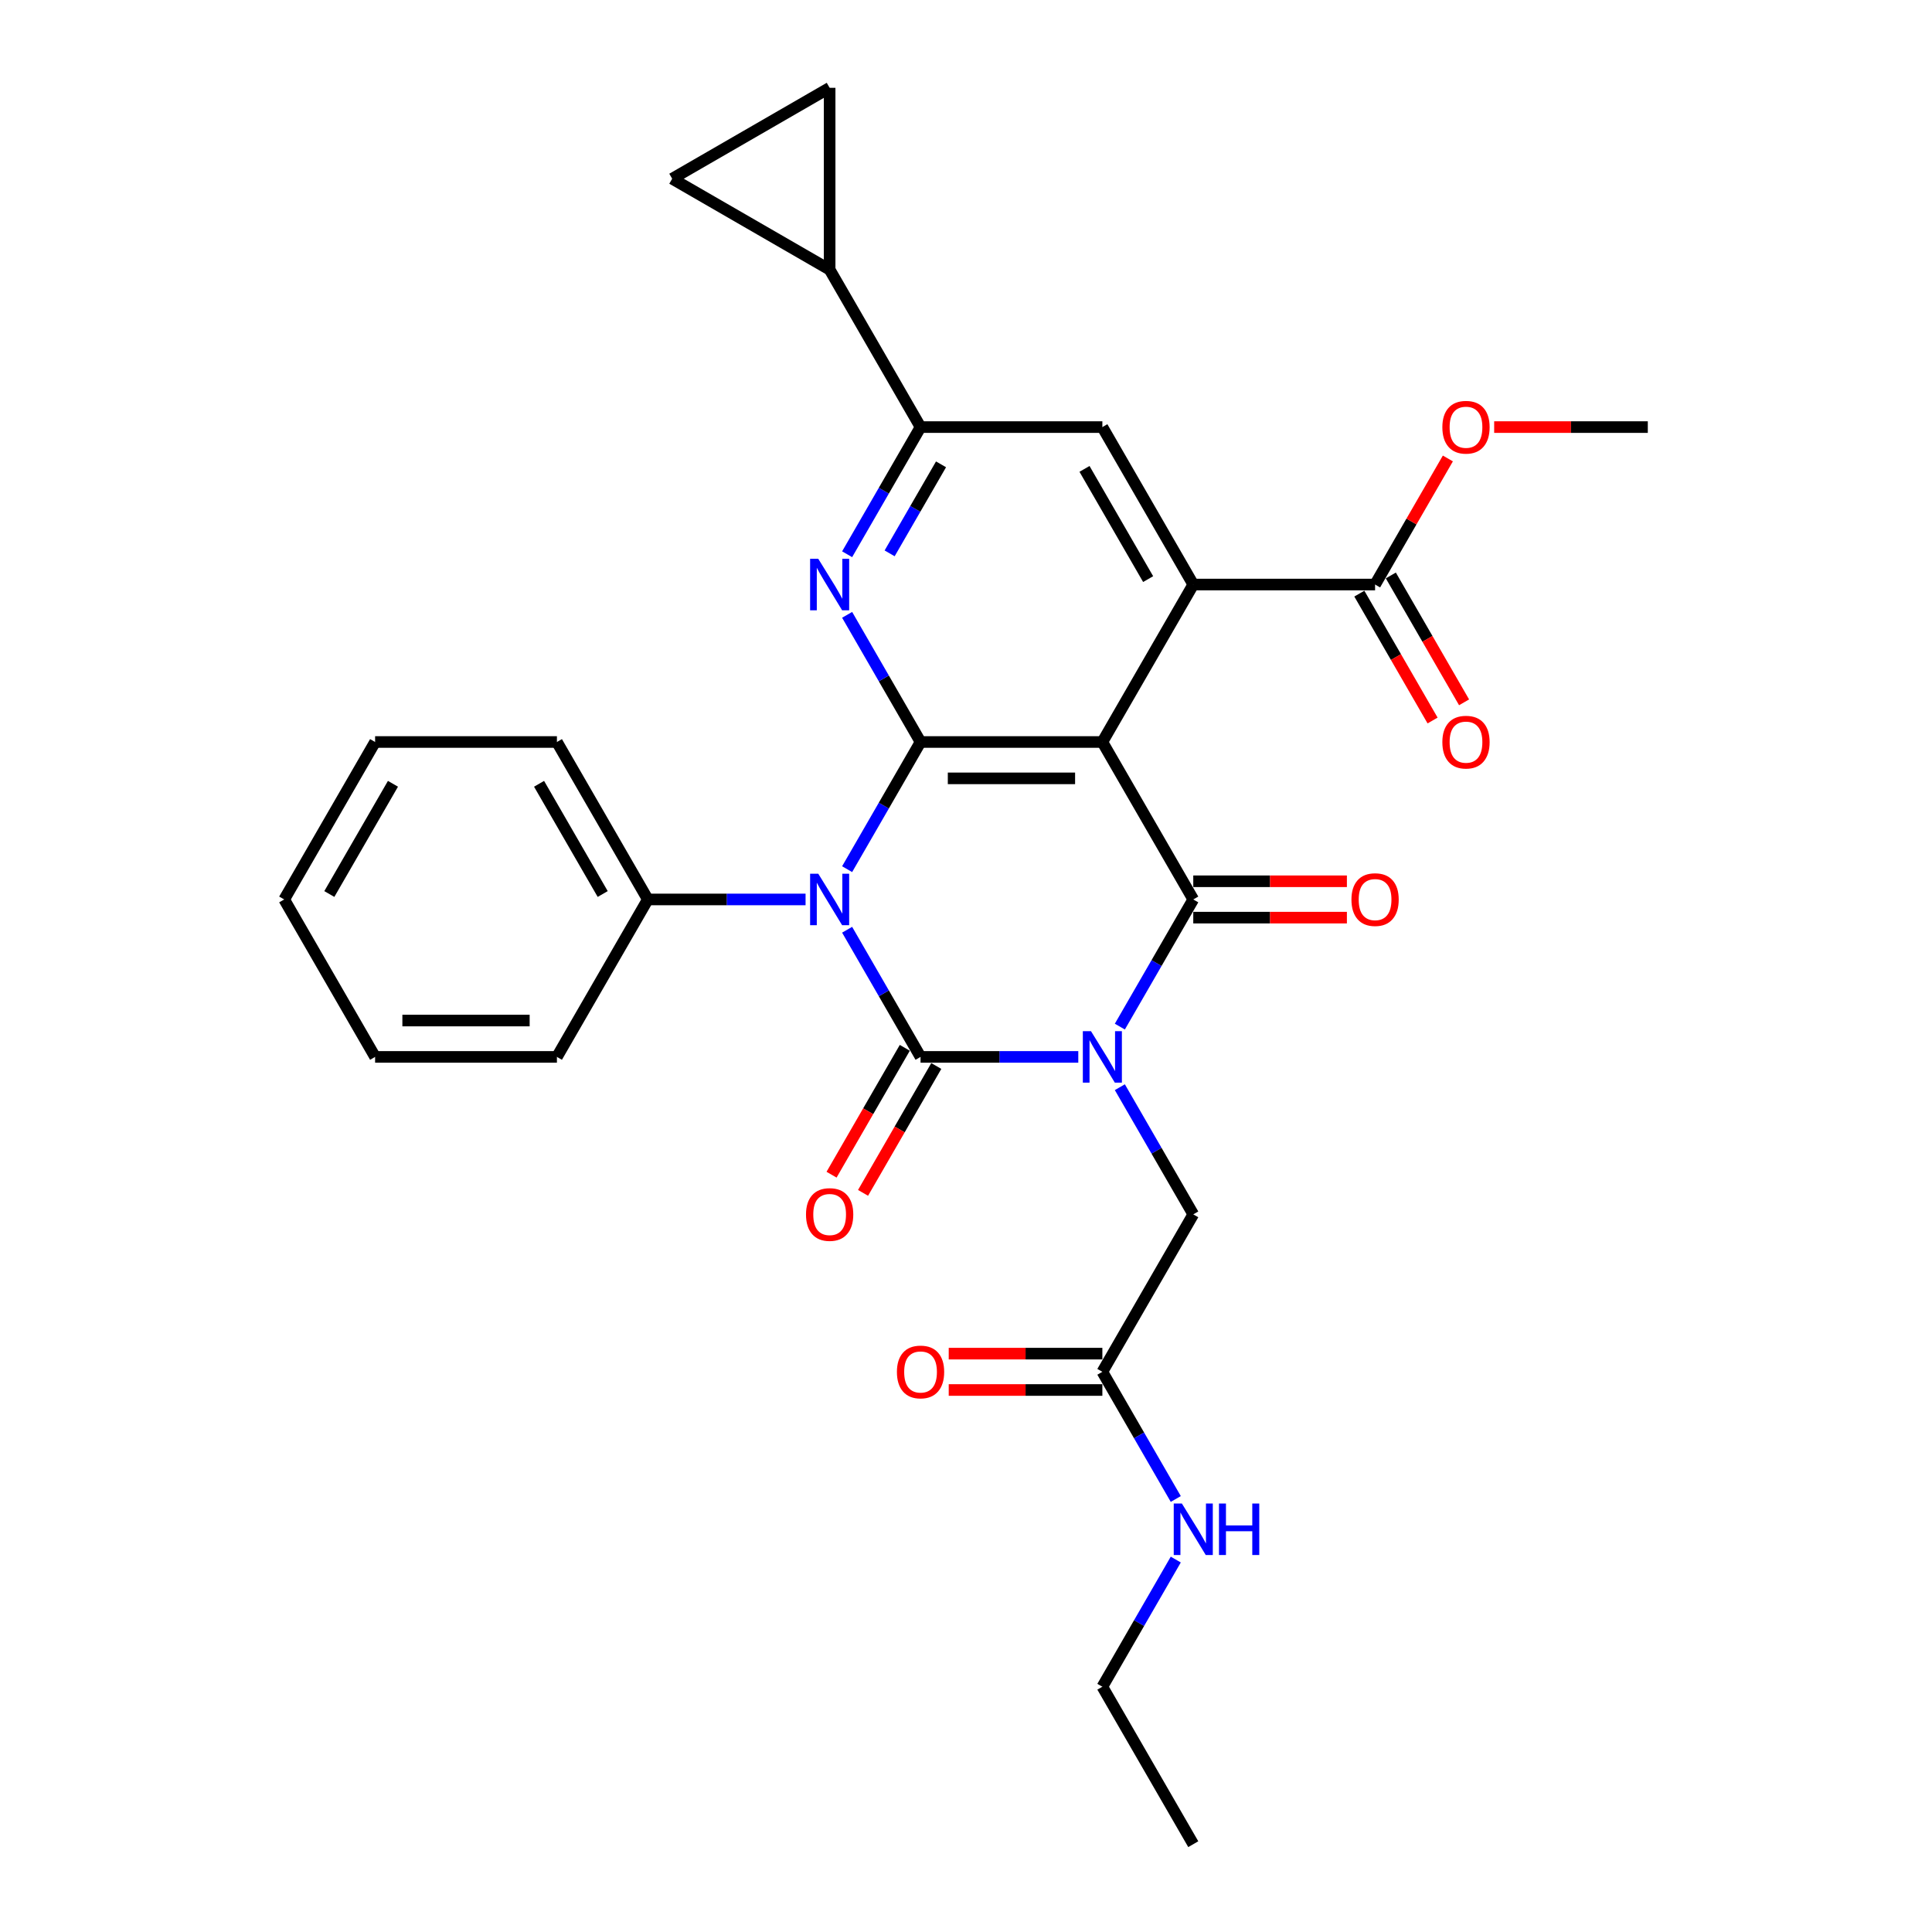 <?xml version='1.0' encoding='iso-8859-1'?>
<svg version='1.1' baseProfile='full'
              xmlns='http://www.w3.org/2000/svg'
                      xmlns:rdkit='http://www.rdkit.org/xml'
                      xmlns:xlink='http://www.w3.org/1999/xlink'
                  xml:space='preserve'
width='1000px' height='1000px' viewBox='0 0 1000 1000'>
<!-- END OF HEADER -->
<rect style='opacity:1.0;fill:#FFFFFF;stroke:none' width='1000' height='1000' x='0' y='0'> </rect>
<path class='bond-0' d='M 558.12,547.053 L 517.297,547.053' style='fill:none;fill-rule:evenodd;stroke:#0000FF;stroke-width:6px;stroke-linecap:butt;stroke-linejoin:miter;stroke-opacity:1' />
<path class='bond-0' d='M 517.297,547.053 L 476.473,547.053' style='fill:none;fill-rule:evenodd;stroke:#000000;stroke-width:6px;stroke-linecap:butt;stroke-linejoin:miter;stroke-opacity:1' />
<path class='bond-4' d='M 579.631,531.375 L 598.632,498.465' style='fill:none;fill-rule:evenodd;stroke:#0000FF;stroke-width:6px;stroke-linecap:butt;stroke-linejoin:miter;stroke-opacity:1' />
<path class='bond-4' d='M 598.632,498.465 L 617.633,465.555' style='fill:none;fill-rule:evenodd;stroke:#000000;stroke-width:6px;stroke-linecap:butt;stroke-linejoin:miter;stroke-opacity:1' />
<path class='bond-11' d='M 579.631,562.731 L 598.632,595.641' style='fill:none;fill-rule:evenodd;stroke:#0000FF;stroke-width:6px;stroke-linecap:butt;stroke-linejoin:miter;stroke-opacity:1' />
<path class='bond-11' d='M 598.632,595.641 L 617.633,628.552' style='fill:none;fill-rule:evenodd;stroke:#000000;stroke-width:6px;stroke-linecap:butt;stroke-linejoin:miter;stroke-opacity:1' />
<path class='bond-1' d='M 476.473,547.053 L 457.473,514.143' style='fill:none;fill-rule:evenodd;stroke:#000000;stroke-width:6px;stroke-linecap:butt;stroke-linejoin:miter;stroke-opacity:1' />
<path class='bond-1' d='M 457.473,514.143 L 438.472,481.233' style='fill:none;fill-rule:evenodd;stroke:#0000FF;stroke-width:6px;stroke-linecap:butt;stroke-linejoin:miter;stroke-opacity:1' />
<path class='bond-14' d='M 468.324,542.348 L 449.366,575.183' style='fill:none;fill-rule:evenodd;stroke:#000000;stroke-width:6px;stroke-linecap:butt;stroke-linejoin:miter;stroke-opacity:1' />
<path class='bond-14' d='M 449.366,575.183 L 430.409,608.018' style='fill:none;fill-rule:evenodd;stroke:#FF0000;stroke-width:6px;stroke-linecap:butt;stroke-linejoin:miter;stroke-opacity:1' />
<path class='bond-14' d='M 484.623,551.758 L 465.666,584.593' style='fill:none;fill-rule:evenodd;stroke:#000000;stroke-width:6px;stroke-linecap:butt;stroke-linejoin:miter;stroke-opacity:1' />
<path class='bond-14' d='M 465.666,584.593 L 446.709,617.428' style='fill:none;fill-rule:evenodd;stroke:#FF0000;stroke-width:6px;stroke-linecap:butt;stroke-linejoin:miter;stroke-opacity:1' />
<path class='bond-15' d='M 416.961,465.555 L 376.137,465.555' style='fill:none;fill-rule:evenodd;stroke:#0000FF;stroke-width:6px;stroke-linecap:butt;stroke-linejoin:miter;stroke-opacity:1' />
<path class='bond-15' d='M 376.137,465.555 L 335.314,465.555' style='fill:none;fill-rule:evenodd;stroke:#000000;stroke-width:6px;stroke-linecap:butt;stroke-linejoin:miter;stroke-opacity:1' />
<path class='bond-30' d='M 438.472,449.877 L 457.473,416.966' style='fill:none;fill-rule:evenodd;stroke:#0000FF;stroke-width:6px;stroke-linecap:butt;stroke-linejoin:miter;stroke-opacity:1' />
<path class='bond-30' d='M 457.473,416.966 L 476.473,384.056' style='fill:none;fill-rule:evenodd;stroke:#000000;stroke-width:6px;stroke-linecap:butt;stroke-linejoin:miter;stroke-opacity:1' />
<path class='bond-2' d='M 570.58,384.056 L 617.633,465.555' style='fill:none;fill-rule:evenodd;stroke:#000000;stroke-width:6px;stroke-linecap:butt;stroke-linejoin:miter;stroke-opacity:1' />
<path class='bond-3' d='M 570.58,384.056 L 476.473,384.056' style='fill:none;fill-rule:evenodd;stroke:#000000;stroke-width:6px;stroke-linecap:butt;stroke-linejoin:miter;stroke-opacity:1' />
<path class='bond-3' d='M 556.464,402.878 L 490.589,402.878' style='fill:none;fill-rule:evenodd;stroke:#000000;stroke-width:6px;stroke-linecap:butt;stroke-linejoin:miter;stroke-opacity:1' />
<path class='bond-5' d='M 570.58,384.056 L 617.633,302.558' style='fill:none;fill-rule:evenodd;stroke:#000000;stroke-width:6px;stroke-linecap:butt;stroke-linejoin:miter;stroke-opacity:1' />
<path class='bond-6' d='M 476.473,384.056 L 457.473,351.146' style='fill:none;fill-rule:evenodd;stroke:#000000;stroke-width:6px;stroke-linecap:butt;stroke-linejoin:miter;stroke-opacity:1' />
<path class='bond-6' d='M 457.473,351.146 L 438.472,318.236' style='fill:none;fill-rule:evenodd;stroke:#0000FF;stroke-width:6px;stroke-linecap:butt;stroke-linejoin:miter;stroke-opacity:1' />
<path class='bond-16' d='M 617.633,474.965 L 657.393,474.965' style='fill:none;fill-rule:evenodd;stroke:#000000;stroke-width:6px;stroke-linecap:butt;stroke-linejoin:miter;stroke-opacity:1' />
<path class='bond-16' d='M 657.393,474.965 L 697.153,474.965' style='fill:none;fill-rule:evenodd;stroke:#FF0000;stroke-width:6px;stroke-linecap:butt;stroke-linejoin:miter;stroke-opacity:1' />
<path class='bond-16' d='M 617.633,456.144 L 657.393,456.144' style='fill:none;fill-rule:evenodd;stroke:#000000;stroke-width:6px;stroke-linecap:butt;stroke-linejoin:miter;stroke-opacity:1' />
<path class='bond-16' d='M 657.393,456.144 L 697.153,456.144' style='fill:none;fill-rule:evenodd;stroke:#FF0000;stroke-width:6px;stroke-linecap:butt;stroke-linejoin:miter;stroke-opacity:1' />
<path class='bond-8' d='M 617.633,302.558 L 570.58,221.059' style='fill:none;fill-rule:evenodd;stroke:#000000;stroke-width:6px;stroke-linecap:butt;stroke-linejoin:miter;stroke-opacity:1' />
<path class='bond-8' d='M 594.275,299.744 L 561.338,242.695' style='fill:none;fill-rule:evenodd;stroke:#000000;stroke-width:6px;stroke-linecap:butt;stroke-linejoin:miter;stroke-opacity:1' />
<path class='bond-9' d='M 617.633,302.558 L 711.739,302.558' style='fill:none;fill-rule:evenodd;stroke:#000000;stroke-width:6px;stroke-linecap:butt;stroke-linejoin:miter;stroke-opacity:1' />
<path class='bond-31' d='M 438.472,286.88 L 457.473,253.969' style='fill:none;fill-rule:evenodd;stroke:#0000FF;stroke-width:6px;stroke-linecap:butt;stroke-linejoin:miter;stroke-opacity:1' />
<path class='bond-31' d='M 457.473,253.969 L 476.473,221.059' style='fill:none;fill-rule:evenodd;stroke:#000000;stroke-width:6px;stroke-linecap:butt;stroke-linejoin:miter;stroke-opacity:1' />
<path class='bond-31' d='M 460.472,286.417 L 473.772,263.38' style='fill:none;fill-rule:evenodd;stroke:#0000FF;stroke-width:6px;stroke-linecap:butt;stroke-linejoin:miter;stroke-opacity:1' />
<path class='bond-31' d='M 473.772,263.38 L 487.073,240.343' style='fill:none;fill-rule:evenodd;stroke:#000000;stroke-width:6px;stroke-linecap:butt;stroke-linejoin:miter;stroke-opacity:1' />
<path class='bond-7' d='M 476.473,221.059 L 570.58,221.059' style='fill:none;fill-rule:evenodd;stroke:#000000;stroke-width:6px;stroke-linecap:butt;stroke-linejoin:miter;stroke-opacity:1' />
<path class='bond-10' d='M 476.473,221.059 L 429.42,139.561' style='fill:none;fill-rule:evenodd;stroke:#000000;stroke-width:6px;stroke-linecap:butt;stroke-linejoin:miter;stroke-opacity:1' />
<path class='bond-18' d='M 703.589,307.263 L 722.547,340.098' style='fill:none;fill-rule:evenodd;stroke:#000000;stroke-width:6px;stroke-linecap:butt;stroke-linejoin:miter;stroke-opacity:1' />
<path class='bond-18' d='M 722.547,340.098 L 741.504,372.933' style='fill:none;fill-rule:evenodd;stroke:#FF0000;stroke-width:6px;stroke-linecap:butt;stroke-linejoin:miter;stroke-opacity:1' />
<path class='bond-18' d='M 719.889,297.852 L 738.846,330.687' style='fill:none;fill-rule:evenodd;stroke:#000000;stroke-width:6px;stroke-linecap:butt;stroke-linejoin:miter;stroke-opacity:1' />
<path class='bond-18' d='M 738.846,330.687 L 757.804,363.522' style='fill:none;fill-rule:evenodd;stroke:#FF0000;stroke-width:6px;stroke-linecap:butt;stroke-linejoin:miter;stroke-opacity:1' />
<path class='bond-21' d='M 711.739,302.558 L 730.577,269.93' style='fill:none;fill-rule:evenodd;stroke:#000000;stroke-width:6px;stroke-linecap:butt;stroke-linejoin:miter;stroke-opacity:1' />
<path class='bond-21' d='M 730.577,269.93 L 749.415,237.302' style='fill:none;fill-rule:evenodd;stroke:#FF0000;stroke-width:6px;stroke-linecap:butt;stroke-linejoin:miter;stroke-opacity:1' />
<path class='bond-12' d='M 429.42,139.561 L 347.922,92.508' style='fill:none;fill-rule:evenodd;stroke:#000000;stroke-width:6px;stroke-linecap:butt;stroke-linejoin:miter;stroke-opacity:1' />
<path class='bond-13' d='M 429.42,139.561 L 429.42,45.455' style='fill:none;fill-rule:evenodd;stroke:#000000;stroke-width:6px;stroke-linecap:butt;stroke-linejoin:miter;stroke-opacity:1' />
<path class='bond-17' d='M 617.633,628.552 L 570.58,710.05' style='fill:none;fill-rule:evenodd;stroke:#000000;stroke-width:6px;stroke-linecap:butt;stroke-linejoin:miter;stroke-opacity:1' />
<path class='bond-33' d='M 347.922,92.508 L 429.42,45.455' style='fill:none;fill-rule:evenodd;stroke:#000000;stroke-width:6px;stroke-linecap:butt;stroke-linejoin:miter;stroke-opacity:1' />
<path class='bond-22' d='M 335.314,465.555 L 288.261,384.056' style='fill:none;fill-rule:evenodd;stroke:#000000;stroke-width:6px;stroke-linecap:butt;stroke-linejoin:miter;stroke-opacity:1' />
<path class='bond-22' d='M 311.956,462.741 L 279.019,405.692' style='fill:none;fill-rule:evenodd;stroke:#000000;stroke-width:6px;stroke-linecap:butt;stroke-linejoin:miter;stroke-opacity:1' />
<path class='bond-23' d='M 335.314,465.555 L 288.261,547.053' style='fill:none;fill-rule:evenodd;stroke:#000000;stroke-width:6px;stroke-linecap:butt;stroke-linejoin:miter;stroke-opacity:1' />
<path class='bond-19' d='M 570.58,700.639 L 530.82,700.639' style='fill:none;fill-rule:evenodd;stroke:#000000;stroke-width:6px;stroke-linecap:butt;stroke-linejoin:miter;stroke-opacity:1' />
<path class='bond-19' d='M 530.82,700.639 L 491.06,700.639' style='fill:none;fill-rule:evenodd;stroke:#FF0000;stroke-width:6px;stroke-linecap:butt;stroke-linejoin:miter;stroke-opacity:1' />
<path class='bond-19' d='M 570.58,719.461 L 530.82,719.461' style='fill:none;fill-rule:evenodd;stroke:#000000;stroke-width:6px;stroke-linecap:butt;stroke-linejoin:miter;stroke-opacity:1' />
<path class='bond-19' d='M 530.82,719.461 L 491.06,719.461' style='fill:none;fill-rule:evenodd;stroke:#FF0000;stroke-width:6px;stroke-linecap:butt;stroke-linejoin:miter;stroke-opacity:1' />
<path class='bond-20' d='M 570.58,710.05 L 589.58,742.96' style='fill:none;fill-rule:evenodd;stroke:#000000;stroke-width:6px;stroke-linecap:butt;stroke-linejoin:miter;stroke-opacity:1' />
<path class='bond-20' d='M 589.58,742.96 L 608.581,775.87' style='fill:none;fill-rule:evenodd;stroke:#0000FF;stroke-width:6px;stroke-linecap:butt;stroke-linejoin:miter;stroke-opacity:1' />
<path class='bond-24' d='M 608.581,807.227 L 589.58,840.137' style='fill:none;fill-rule:evenodd;stroke:#0000FF;stroke-width:6px;stroke-linecap:butt;stroke-linejoin:miter;stroke-opacity:1' />
<path class='bond-24' d='M 589.58,840.137 L 570.58,873.047' style='fill:none;fill-rule:evenodd;stroke:#000000;stroke-width:6px;stroke-linecap:butt;stroke-linejoin:miter;stroke-opacity:1' />
<path class='bond-25' d='M 773.379,221.059 L 813.139,221.059' style='fill:none;fill-rule:evenodd;stroke:#FF0000;stroke-width:6px;stroke-linecap:butt;stroke-linejoin:miter;stroke-opacity:1' />
<path class='bond-25' d='M 813.139,221.059 L 852.899,221.059' style='fill:none;fill-rule:evenodd;stroke:#000000;stroke-width:6px;stroke-linecap:butt;stroke-linejoin:miter;stroke-opacity:1' />
<path class='bond-27' d='M 288.261,384.056 L 194.154,384.056' style='fill:none;fill-rule:evenodd;stroke:#000000;stroke-width:6px;stroke-linecap:butt;stroke-linejoin:miter;stroke-opacity:1' />
<path class='bond-28' d='M 288.261,547.053 L 194.154,547.053' style='fill:none;fill-rule:evenodd;stroke:#000000;stroke-width:6px;stroke-linecap:butt;stroke-linejoin:miter;stroke-opacity:1' />
<path class='bond-28' d='M 274.145,528.232 L 208.27,528.232' style='fill:none;fill-rule:evenodd;stroke:#000000;stroke-width:6px;stroke-linecap:butt;stroke-linejoin:miter;stroke-opacity:1' />
<path class='bond-26' d='M 570.58,873.047 L 617.633,954.545' style='fill:none;fill-rule:evenodd;stroke:#000000;stroke-width:6px;stroke-linecap:butt;stroke-linejoin:miter;stroke-opacity:1' />
<path class='bond-32' d='M 194.154,384.056 L 147.101,465.555' style='fill:none;fill-rule:evenodd;stroke:#000000;stroke-width:6px;stroke-linecap:butt;stroke-linejoin:miter;stroke-opacity:1' />
<path class='bond-32' d='M 203.396,405.692 L 170.459,462.741' style='fill:none;fill-rule:evenodd;stroke:#000000;stroke-width:6px;stroke-linecap:butt;stroke-linejoin:miter;stroke-opacity:1' />
<path class='bond-29' d='M 194.154,547.053 L 147.101,465.555' style='fill:none;fill-rule:evenodd;stroke:#000000;stroke-width:6px;stroke-linecap:butt;stroke-linejoin:miter;stroke-opacity:1' />
<path  class='atom-0' d='M 564.689 533.728
L 573.422 547.844
Q 574.288 549.236, 575.68 551.758
Q 577.073 554.281, 577.148 554.431
L 577.148 533.728
L 580.687 533.728
L 580.687 560.379
L 577.035 560.379
L 567.662 544.945
Q 566.571 543.138, 565.404 541.068
Q 564.275 538.998, 563.936 538.358
L 563.936 560.379
L 560.473 560.379
L 560.473 533.728
L 564.689 533.728
' fill='#0000FF'/>
<path  class='atom-2' d='M 423.529 452.229
L 432.262 466.345
Q 433.128 467.738, 434.521 470.26
Q 435.914 472.782, 435.989 472.933
L 435.989 452.229
L 439.527 452.229
L 439.527 478.88
L 435.876 478.88
L 426.503 463.447
Q 425.411 461.64, 424.244 459.57
Q 423.115 457.499, 422.776 456.859
L 422.776 478.88
L 419.313 478.88
L 419.313 452.229
L 423.529 452.229
' fill='#0000FF'/>
<path  class='atom-7' d='M 423.529 289.232
L 432.262 303.348
Q 433.128 304.741, 434.521 307.263
Q 435.914 309.785, 435.989 309.936
L 435.989 289.232
L 439.527 289.232
L 439.527 315.883
L 435.876 315.883
L 426.503 300.45
Q 425.411 298.643, 424.244 296.573
Q 423.115 294.502, 422.776 293.862
L 422.776 315.883
L 419.313 315.883
L 419.313 289.232
L 423.529 289.232
' fill='#0000FF'/>
<path  class='atom-15' d='M 417.186 628.627
Q 417.186 622.228, 420.348 618.652
Q 423.51 615.076, 429.42 615.076
Q 435.33 615.076, 438.492 618.652
Q 441.654 622.228, 441.654 628.627
Q 441.654 635.101, 438.454 638.79
Q 435.255 642.442, 429.42 642.442
Q 423.548 642.442, 420.348 638.79
Q 417.186 635.139, 417.186 628.627
M 429.42 639.43
Q 433.486 639.43, 435.669 636.72
Q 437.89 633.972, 437.89 628.627
Q 437.89 623.395, 435.669 620.76
Q 433.486 618.087, 429.42 618.087
Q 425.355 618.087, 423.134 620.722
Q 420.951 623.357, 420.951 628.627
Q 420.951 634.01, 423.134 636.72
Q 425.355 639.43, 429.42 639.43
' fill='#FF0000'/>
<path  class='atom-17' d='M 699.505 465.63
Q 699.505 459.231, 702.667 455.655
Q 705.829 452.079, 711.739 452.079
Q 717.649 452.079, 720.811 455.655
Q 723.973 459.231, 723.973 465.63
Q 723.973 472.104, 720.773 475.793
Q 717.574 479.445, 711.739 479.445
Q 705.867 479.445, 702.667 475.793
Q 699.505 472.142, 699.505 465.63
M 711.739 476.433
Q 715.805 476.433, 717.988 473.723
Q 720.209 470.975, 720.209 465.63
Q 720.209 460.398, 717.988 457.763
Q 715.805 455.09, 711.739 455.09
Q 707.674 455.09, 705.453 457.725
Q 703.27 460.36, 703.27 465.63
Q 703.27 471.013, 705.453 473.723
Q 707.674 476.433, 711.739 476.433
' fill='#FF0000'/>
<path  class='atom-19' d='M 746.559 384.132
Q 746.559 377.732, 749.721 374.156
Q 752.882 370.58, 758.792 370.58
Q 764.702 370.58, 767.864 374.156
Q 771.026 377.732, 771.026 384.132
Q 771.026 390.606, 767.827 394.295
Q 764.627 397.946, 758.792 397.946
Q 752.92 397.946, 749.721 394.295
Q 746.559 390.644, 746.559 384.132
M 758.792 394.935
Q 762.858 394.935, 765.041 392.225
Q 767.262 389.477, 767.262 384.132
Q 767.262 378.899, 765.041 376.264
Q 762.858 373.592, 758.792 373.592
Q 754.727 373.592, 752.506 376.227
Q 750.323 378.862, 750.323 384.132
Q 750.323 389.514, 752.506 392.225
Q 754.727 394.935, 758.792 394.935
' fill='#FF0000'/>
<path  class='atom-20' d='M 464.24 710.125
Q 464.24 703.726, 467.402 700.15
Q 470.564 696.574, 476.473 696.574
Q 482.383 696.574, 485.545 700.15
Q 488.707 703.726, 488.707 710.125
Q 488.707 716.6, 485.508 720.289
Q 482.308 723.94, 476.473 723.94
Q 470.601 723.94, 467.402 720.289
Q 464.24 716.638, 464.24 710.125
M 476.473 720.929
Q 480.539 720.929, 482.722 718.219
Q 484.943 715.471, 484.943 710.125
Q 484.943 704.893, 482.722 702.258
Q 480.539 699.585, 476.473 699.585
Q 472.408 699.585, 470.187 702.22
Q 468.004 704.855, 468.004 710.125
Q 468.004 715.508, 470.187 718.219
Q 472.408 720.929, 476.473 720.929
' fill='#FF0000'/>
<path  class='atom-21' d='M 611.742 778.223
L 620.475 792.339
Q 621.341 793.732, 622.733 796.254
Q 624.126 798.776, 624.202 798.926
L 624.202 778.223
L 627.74 778.223
L 627.74 804.874
L 624.089 804.874
L 614.716 789.441
Q 613.624 787.634, 612.457 785.563
Q 611.328 783.493, 610.989 782.853
L 610.989 804.874
L 607.526 804.874
L 607.526 778.223
L 611.742 778.223
' fill='#0000FF'/>
<path  class='atom-21' d='M 630.94 778.223
L 634.553 778.223
L 634.553 789.553
L 648.18 789.553
L 648.18 778.223
L 651.793 778.223
L 651.793 804.874
L 648.18 804.874
L 648.18 792.565
L 634.553 792.565
L 634.553 804.874
L 630.94 804.874
L 630.94 778.223
' fill='#0000FF'/>
<path  class='atom-22' d='M 746.559 221.135
Q 746.559 214.735, 749.721 211.159
Q 752.882 207.583, 758.792 207.583
Q 764.702 207.583, 767.864 211.159
Q 771.026 214.735, 771.026 221.135
Q 771.026 227.609, 767.827 231.298
Q 764.627 234.949, 758.792 234.949
Q 752.92 234.949, 749.721 231.298
Q 746.559 227.647, 746.559 221.135
M 758.792 231.938
Q 762.858 231.938, 765.041 229.228
Q 767.262 226.48, 767.262 221.135
Q 767.262 215.902, 765.041 213.267
Q 762.858 210.595, 758.792 210.595
Q 754.727 210.595, 752.506 213.23
Q 750.323 215.865, 750.323 221.135
Q 750.323 226.517, 752.506 229.228
Q 754.727 231.938, 758.792 231.938
' fill='#FF0000'/>
</svg>
